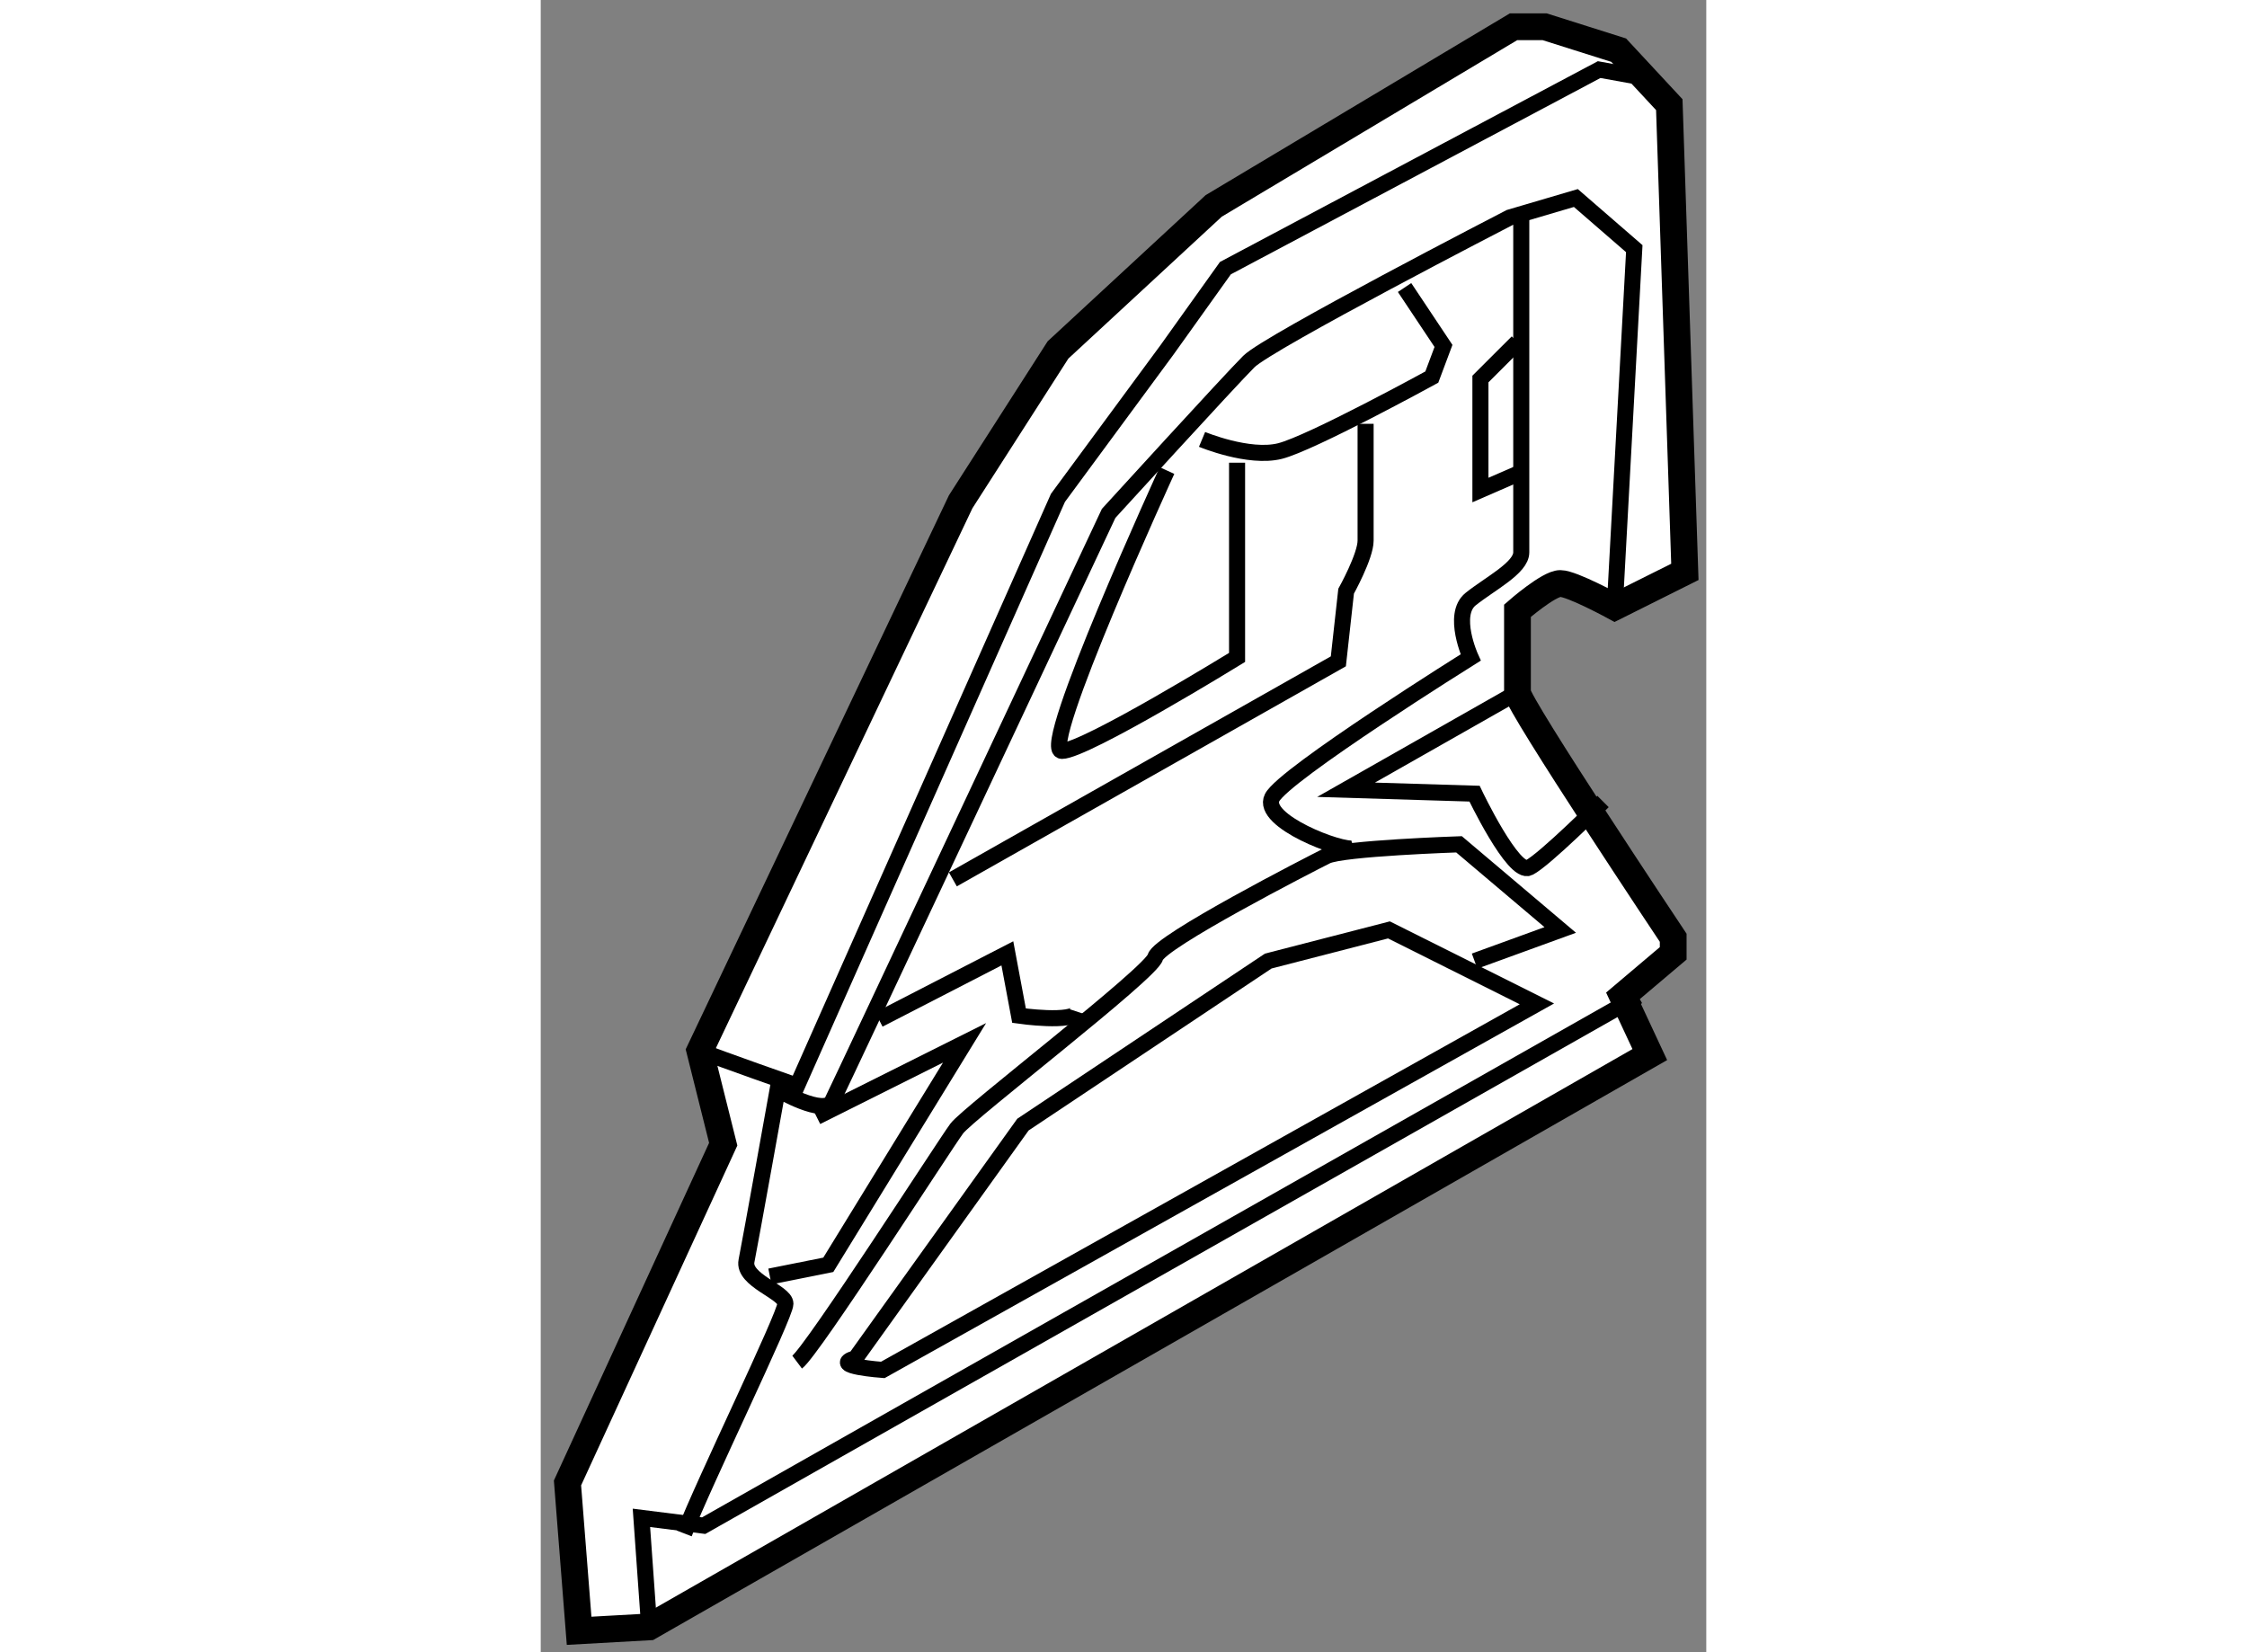 <?xml version="1.0" encoding="utf-8"?>
<!-- Generator: Adobe Illustrator 15.1.0, SVG Export Plug-In . SVG Version: 6.00 Build 0)  -->
<!DOCTYPE svg PUBLIC "-//W3C//DTD SVG 1.1//EN" "http://www.w3.org/Graphics/SVG/1.1/DTD/svg11.dtd">
<svg version="1.1" xmlns="http://www.w3.org/2000/svg" xmlns:xlink="http://www.w3.org/1999/xlink" x="0px" y="0px" width="244.8px"
	 height="180px" viewBox="14.407 11.609 21.773 30.864" enable-background="new 0 0 244.8 180" xml:space="preserve">
	
<rect x="14.407" y="11.609" width="21.773" height="30.864" fill="#808080" stroke="none"/>
	
<g><path fill="#FFFFFF" stroke="#000000" stroke-width="0.5" d="M15.124,42.073L16.433,42l18.692-10.691l-0.509-1.091l0.946-0.8
			v-0.291c0,0-2.909-4.364-2.909-4.582s0-1.527,0-1.527s0.582-0.509,0.8-0.509s1.018,0.437,1.018,0.437l1.309-0.654l-0.291-8.728
			l-0.946-1.018l-1.382-0.437h-0.582l-5.6,3.346l-2.909,2.691l-1.818,2.836l-4.873,10.255l0.437,1.746l-2.909,6.328L15.124,42.073z"></path><polyline fill="none" stroke="#000000" stroke-width="0.3" points="16.433,42 16.288,39.963 17.451,40.109 34.907,30.218 		"></polyline><path fill="none" stroke="#000000" stroke-width="0.3" d="M17.087,40.254c0.364-0.945,1.891-4.073,1.891-4.291
			s-0.8-0.437-0.727-0.8c0.073-0.363,0.582-3.2,0.582-3.2s0.873,0.509,1.019,0.218c0.146-0.291,5.164-10.982,5.164-10.982
			s2.255-2.473,2.619-2.836c0.363-0.364,4.873-2.691,4.873-2.691l1.236-0.364l1.091,0.946l-0.364,6.691"></path><path fill="none" stroke="#000000" stroke-width="0.3" d="M17.378,31.236c0.364,0.146,1.818,0.655,1.818,0.655l4.873-10.982
			l2.037-2.764l1.091-1.527l6.982-3.709l0.8,0.145"></path><polyline fill="none" stroke="#000000" stroke-width="0.3" points="19.561,32.472 22.324,31.09 19.779,35.236 18.688,35.454 		"></polyline><path fill="none" stroke="#000000" stroke-width="0.3" d="M19.197,37.054c0.291-0.218,2.764-4.073,2.982-4.364
			s3.637-2.909,3.709-3.2s2.909-1.746,3.2-1.891s2.473-0.218,2.473-0.218l1.891,1.6l-1.6,0.582"></path><path fill="none" stroke="#000000" stroke-width="0.3" d="M20.288,36.981l3.127-4.364l4.582-3.055l2.255-0.582l2.764,1.382
			L20.797,37.2C20.797,37.2,19.779,37.127,20.288,36.981z"></path><path fill="none" stroke="#000000" stroke-width="0.3" d="M20.724,30.654l2.4-1.236l0.218,1.164c0,0,1.019,0.146,1.091-0.073"></path><path fill="none" stroke="#000000" stroke-width="0.3" d="M29.597,27.454c-0.218,0.073-1.746-0.509-1.527-0.945
			s3.709-2.618,3.709-2.618s-0.364-0.8,0-1.091s0.945-0.582,0.945-0.873s0-6.619,0-6.255"></path><path fill="none" stroke="#000000" stroke-width="0.3" d="M32.652,24.544l-3.201,1.818l2.4,0.073c0,0,0.727,1.527,1.018,1.382
			s1.382-1.236,1.382-1.236"></path><polyline fill="none" stroke="#000000" stroke-width="0.3" points="32.652,17.999 31.961,18.689 31.961,20.763 32.797,20.399 		
			"></polyline><path fill="none" stroke="#000000" stroke-width="0.3" d="M26.761,19.817c0,0,0.873,0.364,1.455,0.218
			c0.582-0.146,2.837-1.382,2.837-1.382l0.218-0.582l-0.727-1.091"></path><path fill="none" stroke="#000000" stroke-width="0.3" d="M22.106,28.036l7.201-4.073l0.145-1.31c0,0,0.364-0.654,0.364-0.945
			s0-2.182,0-2.182"></path><path fill="none" stroke="#000000" stroke-width="0.3" d="M26.106,20.399c0,0-2.4,5.237-1.964,5.237s3.273-1.746,3.273-1.746
			v-3.637"></path></g>


</svg>